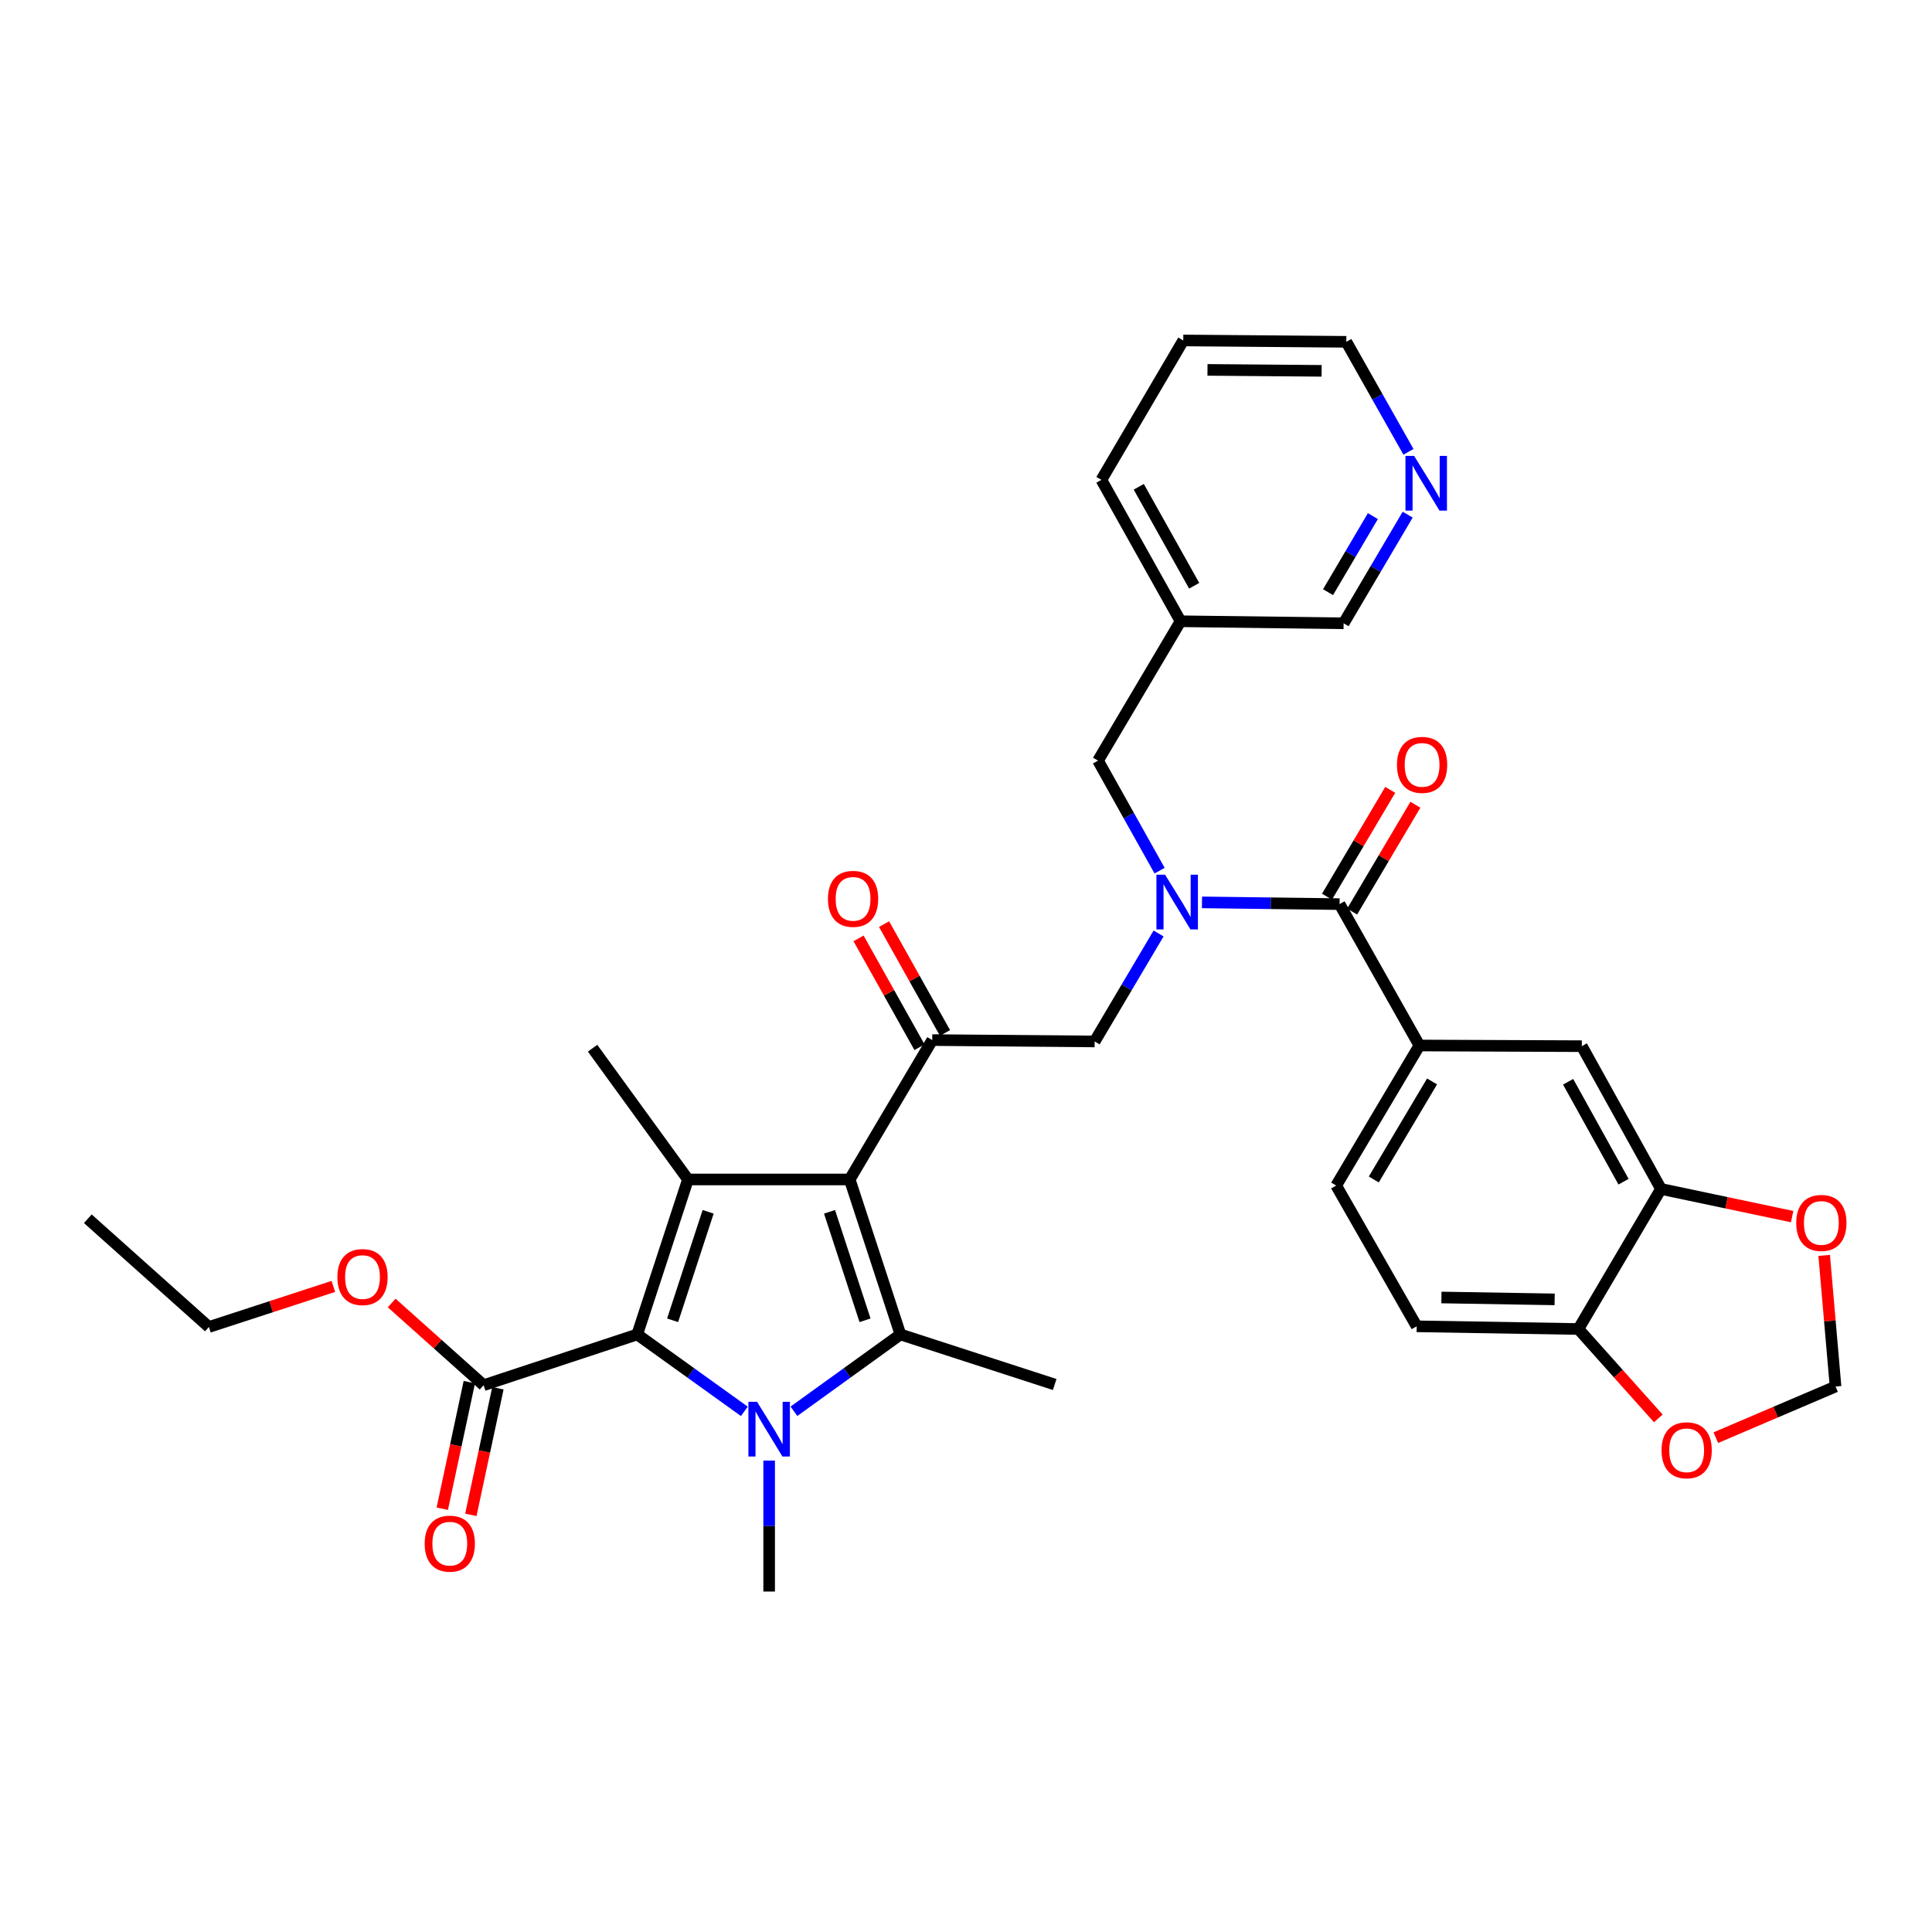 <?xml version='1.0' encoding='iso-8859-1'?>
<svg version='1.1' baseProfile='full'
              xmlns='http://www.w3.org/2000/svg'
                      xmlns:rdkit='http://www.rdkit.org/xml'
                      xmlns:xlink='http://www.w3.org/1999/xlink'
                  xml:space='preserve'
width='1000px' height='1000px' viewBox='0 0 1000 1000'>
<!-- END OF HEADER -->
<rect style='opacity:1.0;fill:#FFFFFF;stroke:none' width='1000' height='1000' x='0' y='0'> </rect>
<path class='bond-1' d='M 439.801,610.489 L 466.059,690.709' style='fill:none;fill-rule:evenodd;stroke:#000000;stroke-width:6px;stroke-linecap:butt;stroke-linejoin:miter;stroke-opacity:1' />
<path class='bond-1' d='M 429.361,627.228 L 447.742,683.383' style='fill:none;fill-rule:evenodd;stroke:#000000;stroke-width:6px;stroke-linecap:butt;stroke-linejoin:miter;stroke-opacity:1' />
<path class='bond-3' d='M 439.801,610.489 L 356.092,610.489' style='fill:none;fill-rule:evenodd;stroke:#000000;stroke-width:6px;stroke-linecap:butt;stroke-linejoin:miter;stroke-opacity:1' />
<path class='bond-4' d='M 439.801,610.489 L 482.525,538.345' style='fill:none;fill-rule:evenodd;stroke:#000000;stroke-width:6px;stroke-linecap:butt;stroke-linejoin:miter;stroke-opacity:1' />
<path class='bond-0' d='M 410.945,730.47 L 438.502,710.59' style='fill:none;fill-rule:evenodd;stroke:#0000FF;stroke-width:6px;stroke-linecap:butt;stroke-linejoin:miter;stroke-opacity:1' />
<path class='bond-0' d='M 438.502,710.59 L 466.059,690.709' style='fill:none;fill-rule:evenodd;stroke:#000000;stroke-width:6px;stroke-linecap:butt;stroke-linejoin:miter;stroke-opacity:1' />
<path class='bond-24' d='M 398.11,755.991 L 398.11,789.887' style='fill:none;fill-rule:evenodd;stroke:#0000FF;stroke-width:6px;stroke-linecap:butt;stroke-linejoin:miter;stroke-opacity:1' />
<path class='bond-24' d='M 398.11,789.887 L 398.11,823.783' style='fill:none;fill-rule:evenodd;stroke:#000000;stroke-width:6px;stroke-linecap:butt;stroke-linejoin:miter;stroke-opacity:1' />
<path class='bond-34' d='M 385.269,730.511 L 357.547,710.61' style='fill:none;fill-rule:evenodd;stroke:#0000FF;stroke-width:6px;stroke-linecap:butt;stroke-linejoin:miter;stroke-opacity:1' />
<path class='bond-34' d='M 357.547,710.61 L 329.825,690.709' style='fill:none;fill-rule:evenodd;stroke:#000000;stroke-width:6px;stroke-linecap:butt;stroke-linejoin:miter;stroke-opacity:1' />
<path class='bond-25' d='M 466.059,690.709 L 545.91,716.615' style='fill:none;fill-rule:evenodd;stroke:#000000;stroke-width:6px;stroke-linecap:butt;stroke-linejoin:miter;stroke-opacity:1' />
<path class='bond-2' d='M 329.825,690.709 L 356.092,610.489' style='fill:none;fill-rule:evenodd;stroke:#000000;stroke-width:6px;stroke-linecap:butt;stroke-linejoin:miter;stroke-opacity:1' />
<path class='bond-2' d='M 348.144,683.384 L 366.53,627.23' style='fill:none;fill-rule:evenodd;stroke:#000000;stroke-width:6px;stroke-linecap:butt;stroke-linejoin:miter;stroke-opacity:1' />
<path class='bond-7' d='M 329.825,690.709 L 250.319,716.968' style='fill:none;fill-rule:evenodd;stroke:#000000;stroke-width:6px;stroke-linecap:butt;stroke-linejoin:miter;stroke-opacity:1' />
<path class='bond-26' d='M 356.092,610.489 L 306.719,542.556' style='fill:none;fill-rule:evenodd;stroke:#000000;stroke-width:6px;stroke-linecap:butt;stroke-linejoin:miter;stroke-opacity:1' />
<path class='bond-9' d='M 482.525,538.345 L 566.588,539.051' style='fill:none;fill-rule:evenodd;stroke:#000000;stroke-width:6px;stroke-linecap:butt;stroke-linejoin:miter;stroke-opacity:1' />
<path class='bond-16' d='M 489.126,534.65 L 473.357,506.485' style='fill:none;fill-rule:evenodd;stroke:#000000;stroke-width:6px;stroke-linecap:butt;stroke-linejoin:miter;stroke-opacity:1' />
<path class='bond-16' d='M 473.357,506.485 L 457.588,478.321' style='fill:none;fill-rule:evenodd;stroke:#FF0000;stroke-width:6px;stroke-linecap:butt;stroke-linejoin:miter;stroke-opacity:1' />
<path class='bond-16' d='M 475.925,542.041 L 460.156,513.877' style='fill:none;fill-rule:evenodd;stroke:#000000;stroke-width:6px;stroke-linecap:butt;stroke-linejoin:miter;stroke-opacity:1' />
<path class='bond-16' d='M 460.156,513.877 L 444.387,485.712' style='fill:none;fill-rule:evenodd;stroke:#FF0000;stroke-width:6px;stroke-linecap:butt;stroke-linejoin:miter;stroke-opacity:1' />
<path class='bond-5' d='M 599.679,483.164 L 583.133,511.108' style='fill:none;fill-rule:evenodd;stroke:#0000FF;stroke-width:6px;stroke-linecap:butt;stroke-linejoin:miter;stroke-opacity:1' />
<path class='bond-5' d='M 583.133,511.108 L 566.588,539.051' style='fill:none;fill-rule:evenodd;stroke:#000000;stroke-width:6px;stroke-linecap:butt;stroke-linejoin:miter;stroke-opacity:1' />
<path class='bond-6' d='M 622.145,467.07 L 657.751,467.518' style='fill:none;fill-rule:evenodd;stroke:#0000FF;stroke-width:6px;stroke-linecap:butt;stroke-linejoin:miter;stroke-opacity:1' />
<path class='bond-6' d='M 657.751,467.518 L 693.357,467.967' style='fill:none;fill-rule:evenodd;stroke:#000000;stroke-width:6px;stroke-linecap:butt;stroke-linejoin:miter;stroke-opacity:1' />
<path class='bond-12' d='M 600.203,450.651 L 584.265,422.178' style='fill:none;fill-rule:evenodd;stroke:#0000FF;stroke-width:6px;stroke-linecap:butt;stroke-linejoin:miter;stroke-opacity:1' />
<path class='bond-12' d='M 584.265,422.178 L 568.328,393.706' style='fill:none;fill-rule:evenodd;stroke:#000000;stroke-width:6px;stroke-linecap:butt;stroke-linejoin:miter;stroke-opacity:1' />
<path class='bond-8' d='M 693.357,467.967 L 734.678,541.144' style='fill:none;fill-rule:evenodd;stroke:#000000;stroke-width:6px;stroke-linecap:butt;stroke-linejoin:miter;stroke-opacity:1' />
<path class='bond-17' d='M 699.867,471.821 L 716.235,444.173' style='fill:none;fill-rule:evenodd;stroke:#000000;stroke-width:6px;stroke-linecap:butt;stroke-linejoin:miter;stroke-opacity:1' />
<path class='bond-17' d='M 716.235,444.173 L 732.604,416.525' style='fill:none;fill-rule:evenodd;stroke:#FF0000;stroke-width:6px;stroke-linecap:butt;stroke-linejoin:miter;stroke-opacity:1' />
<path class='bond-17' d='M 686.848,464.113 L 703.216,436.466' style='fill:none;fill-rule:evenodd;stroke:#000000;stroke-width:6px;stroke-linecap:butt;stroke-linejoin:miter;stroke-opacity:1' />
<path class='bond-17' d='M 703.216,436.466 L 719.585,408.818' style='fill:none;fill-rule:evenodd;stroke:#FF0000;stroke-width:6px;stroke-linecap:butt;stroke-linejoin:miter;stroke-opacity:1' />
<path class='bond-20' d='M 242.921,715.387 L 235.92,748.152' style='fill:none;fill-rule:evenodd;stroke:#000000;stroke-width:6px;stroke-linecap:butt;stroke-linejoin:miter;stroke-opacity:1' />
<path class='bond-20' d='M 235.92,748.152 L 228.92,780.916' style='fill:none;fill-rule:evenodd;stroke:#FF0000;stroke-width:6px;stroke-linecap:butt;stroke-linejoin:miter;stroke-opacity:1' />
<path class='bond-20' d='M 257.717,718.549 L 250.716,751.313' style='fill:none;fill-rule:evenodd;stroke:#000000;stroke-width:6px;stroke-linecap:butt;stroke-linejoin:miter;stroke-opacity:1' />
<path class='bond-20' d='M 250.716,751.313 L 243.715,784.078' style='fill:none;fill-rule:evenodd;stroke:#FF0000;stroke-width:6px;stroke-linecap:butt;stroke-linejoin:miter;stroke-opacity:1' />
<path class='bond-27' d='M 250.319,716.968 L 226.526,695.696' style='fill:none;fill-rule:evenodd;stroke:#000000;stroke-width:6px;stroke-linecap:butt;stroke-linejoin:miter;stroke-opacity:1' />
<path class='bond-27' d='M 226.526,695.696 L 202.734,674.423' style='fill:none;fill-rule:evenodd;stroke:#FF0000;stroke-width:6px;stroke-linecap:butt;stroke-linejoin:miter;stroke-opacity:1' />
<path class='bond-11' d='M 734.678,541.144 L 818.74,541.497' style='fill:none;fill-rule:evenodd;stroke:#000000;stroke-width:6px;stroke-linecap:butt;stroke-linejoin:miter;stroke-opacity:1' />
<path class='bond-19' d='M 734.678,541.144 L 691.609,613.641' style='fill:none;fill-rule:evenodd;stroke:#000000;stroke-width:6px;stroke-linecap:butt;stroke-linejoin:miter;stroke-opacity:1' />
<path class='bond-19' d='M 741.225,559.746 L 711.077,610.494' style='fill:none;fill-rule:evenodd;stroke:#000000;stroke-width:6px;stroke-linecap:butt;stroke-linejoin:miter;stroke-opacity:1' />
<path class='bond-10' d='M 859.717,615.397 L 818.74,541.497' style='fill:none;fill-rule:evenodd;stroke:#000000;stroke-width:6px;stroke-linecap:butt;stroke-linejoin:miter;stroke-opacity:1' />
<path class='bond-10' d='M 840.338,611.649 L 811.655,559.919' style='fill:none;fill-rule:evenodd;stroke:#000000;stroke-width:6px;stroke-linecap:butt;stroke-linejoin:miter;stroke-opacity:1' />
<path class='bond-14' d='M 859.717,615.397 L 893.662,622.557' style='fill:none;fill-rule:evenodd;stroke:#000000;stroke-width:6px;stroke-linecap:butt;stroke-linejoin:miter;stroke-opacity:1' />
<path class='bond-14' d='M 893.662,622.557 L 927.607,629.717' style='fill:none;fill-rule:evenodd;stroke:#FF0000;stroke-width:6px;stroke-linecap:butt;stroke-linejoin:miter;stroke-opacity:1' />
<path class='bond-35' d='M 859.717,615.397 L 816.984,687.894' style='fill:none;fill-rule:evenodd;stroke:#000000;stroke-width:6px;stroke-linecap:butt;stroke-linejoin:miter;stroke-opacity:1' />
<path class='bond-23' d='M 568.328,393.706 L 611.052,321.562' style='fill:none;fill-rule:evenodd;stroke:#000000;stroke-width:6px;stroke-linecap:butt;stroke-linejoin:miter;stroke-opacity:1' />
<path class='bond-13' d='M 816.984,687.894 L 733.275,686.498' style='fill:none;fill-rule:evenodd;stroke:#000000;stroke-width:6px;stroke-linecap:butt;stroke-linejoin:miter;stroke-opacity:1' />
<path class='bond-13' d='M 804.679,672.557 L 746.083,671.58' style='fill:none;fill-rule:evenodd;stroke:#000000;stroke-width:6px;stroke-linecap:butt;stroke-linejoin:miter;stroke-opacity:1' />
<path class='bond-15' d='M 816.984,687.894 L 837.66,711.026' style='fill:none;fill-rule:evenodd;stroke:#000000;stroke-width:6px;stroke-linecap:butt;stroke-linejoin:miter;stroke-opacity:1' />
<path class='bond-15' d='M 837.66,711.026 L 858.336,734.159' style='fill:none;fill-rule:evenodd;stroke:#FF0000;stroke-width:6px;stroke-linecap:butt;stroke-linejoin:miter;stroke-opacity:1' />
<path class='bond-18' d='M 944.192,649.793 L 947.133,683.729' style='fill:none;fill-rule:evenodd;stroke:#FF0000;stroke-width:6px;stroke-linecap:butt;stroke-linejoin:miter;stroke-opacity:1' />
<path class='bond-18' d='M 947.133,683.729 L 950.074,717.666' style='fill:none;fill-rule:evenodd;stroke:#000000;stroke-width:6px;stroke-linecap:butt;stroke-linejoin:miter;stroke-opacity:1' />
<path class='bond-37' d='M 888.109,744.133 L 919.092,730.899' style='fill:none;fill-rule:evenodd;stroke:#FF0000;stroke-width:6px;stroke-linecap:butt;stroke-linejoin:miter;stroke-opacity:1' />
<path class='bond-37' d='M 919.092,730.899 L 950.074,717.666' style='fill:none;fill-rule:evenodd;stroke:#000000;stroke-width:6px;stroke-linecap:butt;stroke-linejoin:miter;stroke-opacity:1' />
<path class='bond-22' d='M 691.609,613.641 L 733.275,686.498' style='fill:none;fill-rule:evenodd;stroke:#000000;stroke-width:6px;stroke-linecap:butt;stroke-linejoin:miter;stroke-opacity:1' />
<path class='bond-21' d='M 728.609,266.389 L 712.03,294.505' style='fill:none;fill-rule:evenodd;stroke:#0000FF;stroke-width:6px;stroke-linecap:butt;stroke-linejoin:miter;stroke-opacity:1' />
<path class='bond-21' d='M 712.03,294.505 L 695.45,322.621' style='fill:none;fill-rule:evenodd;stroke:#000000;stroke-width:6px;stroke-linecap:butt;stroke-linejoin:miter;stroke-opacity:1' />
<path class='bond-21' d='M 710.603,267.139 L 698.997,286.82' style='fill:none;fill-rule:evenodd;stroke:#0000FF;stroke-width:6px;stroke-linecap:butt;stroke-linejoin:miter;stroke-opacity:1' />
<path class='bond-21' d='M 698.997,286.82 L 687.392,306.502' style='fill:none;fill-rule:evenodd;stroke:#000000;stroke-width:6px;stroke-linecap:butt;stroke-linejoin:miter;stroke-opacity:1' />
<path class='bond-36' d='M 729.015,233.863 L 712.935,205.393' style='fill:none;fill-rule:evenodd;stroke:#0000FF;stroke-width:6px;stroke-linecap:butt;stroke-linejoin:miter;stroke-opacity:1' />
<path class='bond-36' d='M 712.935,205.393 L 696.854,176.923' style='fill:none;fill-rule:evenodd;stroke:#000000;stroke-width:6px;stroke-linecap:butt;stroke-linejoin:miter;stroke-opacity:1' />
<path class='bond-28' d='M 611.052,321.562 L 695.45,322.621' style='fill:none;fill-rule:evenodd;stroke:#000000;stroke-width:6px;stroke-linecap:butt;stroke-linejoin:miter;stroke-opacity:1' />
<path class='bond-30' d='M 611.052,321.562 L 570.076,248.377' style='fill:none;fill-rule:evenodd;stroke:#000000;stroke-width:6px;stroke-linecap:butt;stroke-linejoin:miter;stroke-opacity:1' />
<path class='bond-30' d='M 618.107,303.193 L 589.424,251.963' style='fill:none;fill-rule:evenodd;stroke:#000000;stroke-width:6px;stroke-linecap:butt;stroke-linejoin:miter;stroke-opacity:1' />
<path class='bond-31' d='M 172.541,665.843 L 140.333,676.347' style='fill:none;fill-rule:evenodd;stroke:#FF0000;stroke-width:6px;stroke-linecap:butt;stroke-linejoin:miter;stroke-opacity:1' />
<path class='bond-31' d='M 140.333,676.347 L 108.125,686.851' style='fill:none;fill-rule:evenodd;stroke:#000000;stroke-width:6px;stroke-linecap:butt;stroke-linejoin:miter;stroke-opacity:1' />
<path class='bond-29' d='M 696.854,176.923 L 612.456,176.217' style='fill:none;fill-rule:evenodd;stroke:#000000;stroke-width:6px;stroke-linecap:butt;stroke-linejoin:miter;stroke-opacity:1' />
<path class='bond-29' d='M 684.068,191.946 L 624.989,191.452' style='fill:none;fill-rule:evenodd;stroke:#000000;stroke-width:6px;stroke-linecap:butt;stroke-linejoin:miter;stroke-opacity:1' />
<path class='bond-32' d='M 570.076,248.377 L 612.456,176.217' style='fill:none;fill-rule:evenodd;stroke:#000000;stroke-width:6px;stroke-linecap:butt;stroke-linejoin:miter;stroke-opacity:1' />
<path class='bond-33' d='M 108.125,686.851 L 45.455,630.821' style='fill:none;fill-rule:evenodd;stroke:#000000;stroke-width:6px;stroke-linecap:butt;stroke-linejoin:miter;stroke-opacity:1' />
<path  class='atom-1' d='M 391.85 725.57
L 401.13 740.57
Q 402.05 742.05, 403.53 744.73
Q 405.01 747.41, 405.09 747.57
L 405.09 725.57
L 408.85 725.57
L 408.85 753.89
L 404.97 753.89
L 395.01 737.49
Q 393.85 735.57, 392.61 733.37
Q 391.41 731.17, 391.05 730.49
L 391.05 753.89
L 387.37 753.89
L 387.37 725.57
L 391.85 725.57
' fill='#0000FF'/>
<path  class='atom-6' d='M 603.044 452.748
L 612.324 467.748
Q 613.244 469.228, 614.724 471.908
Q 616.204 474.588, 616.284 474.748
L 616.284 452.748
L 620.044 452.748
L 620.044 481.068
L 616.164 481.068
L 606.204 464.668
Q 605.044 462.748, 603.804 460.548
Q 602.604 458.348, 602.244 457.668
L 602.244 481.068
L 598.564 481.068
L 598.564 452.748
L 603.044 452.748
' fill='#0000FF'/>
<path  class='atom-15' d='M 929.728 632.986
Q 929.728 626.186, 933.088 622.386
Q 936.448 618.586, 942.728 618.586
Q 949.008 618.586, 952.368 622.386
Q 955.728 626.186, 955.728 632.986
Q 955.728 639.866, 952.328 643.786
Q 948.928 647.666, 942.728 647.666
Q 936.488 647.666, 933.088 643.786
Q 929.728 639.906, 929.728 632.986
M 942.728 644.466
Q 947.048 644.466, 949.368 641.586
Q 951.728 638.666, 951.728 632.986
Q 951.728 627.426, 949.368 624.626
Q 947.048 621.786, 942.728 621.786
Q 938.408 621.786, 936.048 624.586
Q 933.728 627.386, 933.728 632.986
Q 933.728 638.706, 936.048 641.586
Q 938.408 644.466, 942.728 644.466
' fill='#FF0000'/>
<path  class='atom-16' d='M 860.014 750.661
Q 860.014 743.861, 863.374 740.061
Q 866.734 736.261, 873.014 736.261
Q 879.294 736.261, 882.654 740.061
Q 886.014 743.861, 886.014 750.661
Q 886.014 757.541, 882.614 761.461
Q 879.214 765.341, 873.014 765.341
Q 866.774 765.341, 863.374 761.461
Q 860.014 757.581, 860.014 750.661
M 873.014 762.141
Q 877.334 762.141, 879.654 759.261
Q 882.014 756.341, 882.014 750.661
Q 882.014 745.101, 879.654 742.301
Q 877.334 739.461, 873.014 739.461
Q 868.694 739.461, 866.334 742.261
Q 864.014 745.061, 864.014 750.661
Q 864.014 756.381, 866.334 759.261
Q 868.694 762.141, 873.014 762.141
' fill='#FF0000'/>
<path  class='atom-17' d='M 428.549 465.24
Q 428.549 458.44, 431.909 454.64
Q 435.269 450.84, 441.549 450.84
Q 447.829 450.84, 451.189 454.64
Q 454.549 458.44, 454.549 465.24
Q 454.549 472.12, 451.149 476.04
Q 447.749 479.92, 441.549 479.92
Q 435.309 479.92, 431.909 476.04
Q 428.549 472.16, 428.549 465.24
M 441.549 476.72
Q 445.869 476.72, 448.189 473.84
Q 450.549 470.92, 450.549 465.24
Q 450.549 459.68, 448.189 456.88
Q 445.869 454.04, 441.549 454.04
Q 437.229 454.04, 434.869 456.84
Q 432.549 459.64, 432.549 465.24
Q 432.549 470.96, 434.869 473.84
Q 437.229 476.72, 441.549 476.72
' fill='#FF0000'/>
<path  class='atom-18' d='M 723.074 395.895
Q 723.074 389.095, 726.434 385.295
Q 729.794 381.495, 736.074 381.495
Q 742.354 381.495, 745.714 385.295
Q 749.074 389.095, 749.074 395.895
Q 749.074 402.775, 745.674 406.695
Q 742.274 410.575, 736.074 410.575
Q 729.834 410.575, 726.434 406.695
Q 723.074 402.815, 723.074 395.895
M 736.074 407.375
Q 740.394 407.375, 742.714 404.495
Q 745.074 401.575, 745.074 395.895
Q 745.074 390.335, 742.714 387.535
Q 740.394 384.695, 736.074 384.695
Q 731.754 384.695, 729.394 387.495
Q 727.074 390.295, 727.074 395.895
Q 727.074 401.615, 729.394 404.495
Q 731.754 407.375, 736.074 407.375
' fill='#FF0000'/>
<path  class='atom-21' d='M 219.81 798.992
Q 219.81 792.192, 223.17 788.392
Q 226.53 784.592, 232.81 784.592
Q 239.09 784.592, 242.45 788.392
Q 245.81 792.192, 245.81 798.992
Q 245.81 805.872, 242.41 809.792
Q 239.01 813.672, 232.81 813.672
Q 226.57 813.672, 223.17 809.792
Q 219.81 805.912, 219.81 798.992
M 232.81 810.472
Q 237.13 810.472, 239.45 807.592
Q 241.81 804.672, 241.81 798.992
Q 241.81 793.432, 239.45 790.632
Q 237.13 787.792, 232.81 787.792
Q 228.49 787.792, 226.13 790.592
Q 223.81 793.392, 223.81 798.992
Q 223.81 804.712, 226.13 807.592
Q 228.49 810.472, 232.81 810.472
' fill='#FF0000'/>
<path  class='atom-22' d='M 731.94 235.965
L 741.22 250.965
Q 742.14 252.445, 743.62 255.125
Q 745.1 257.805, 745.18 257.965
L 745.18 235.965
L 748.94 235.965
L 748.94 264.285
L 745.06 264.285
L 735.1 247.885
Q 733.94 245.965, 732.7 243.765
Q 731.5 241.565, 731.14 240.885
L 731.14 264.285
L 727.46 264.285
L 727.46 235.965
L 731.94 235.965
' fill='#0000FF'/>
<path  class='atom-28' d='M 174.631 661.001
Q 174.631 654.201, 177.991 650.401
Q 181.351 646.601, 187.631 646.601
Q 193.911 646.601, 197.271 650.401
Q 200.631 654.201, 200.631 661.001
Q 200.631 667.881, 197.231 671.801
Q 193.831 675.681, 187.631 675.681
Q 181.391 675.681, 177.991 671.801
Q 174.631 667.921, 174.631 661.001
M 187.631 672.481
Q 191.951 672.481, 194.271 669.601
Q 196.631 666.681, 196.631 661.001
Q 196.631 655.441, 194.271 652.641
Q 191.951 649.801, 187.631 649.801
Q 183.311 649.801, 180.951 652.601
Q 178.631 655.401, 178.631 661.001
Q 178.631 666.721, 180.951 669.601
Q 183.311 672.481, 187.631 672.481
' fill='#FF0000'/>
</svg>
